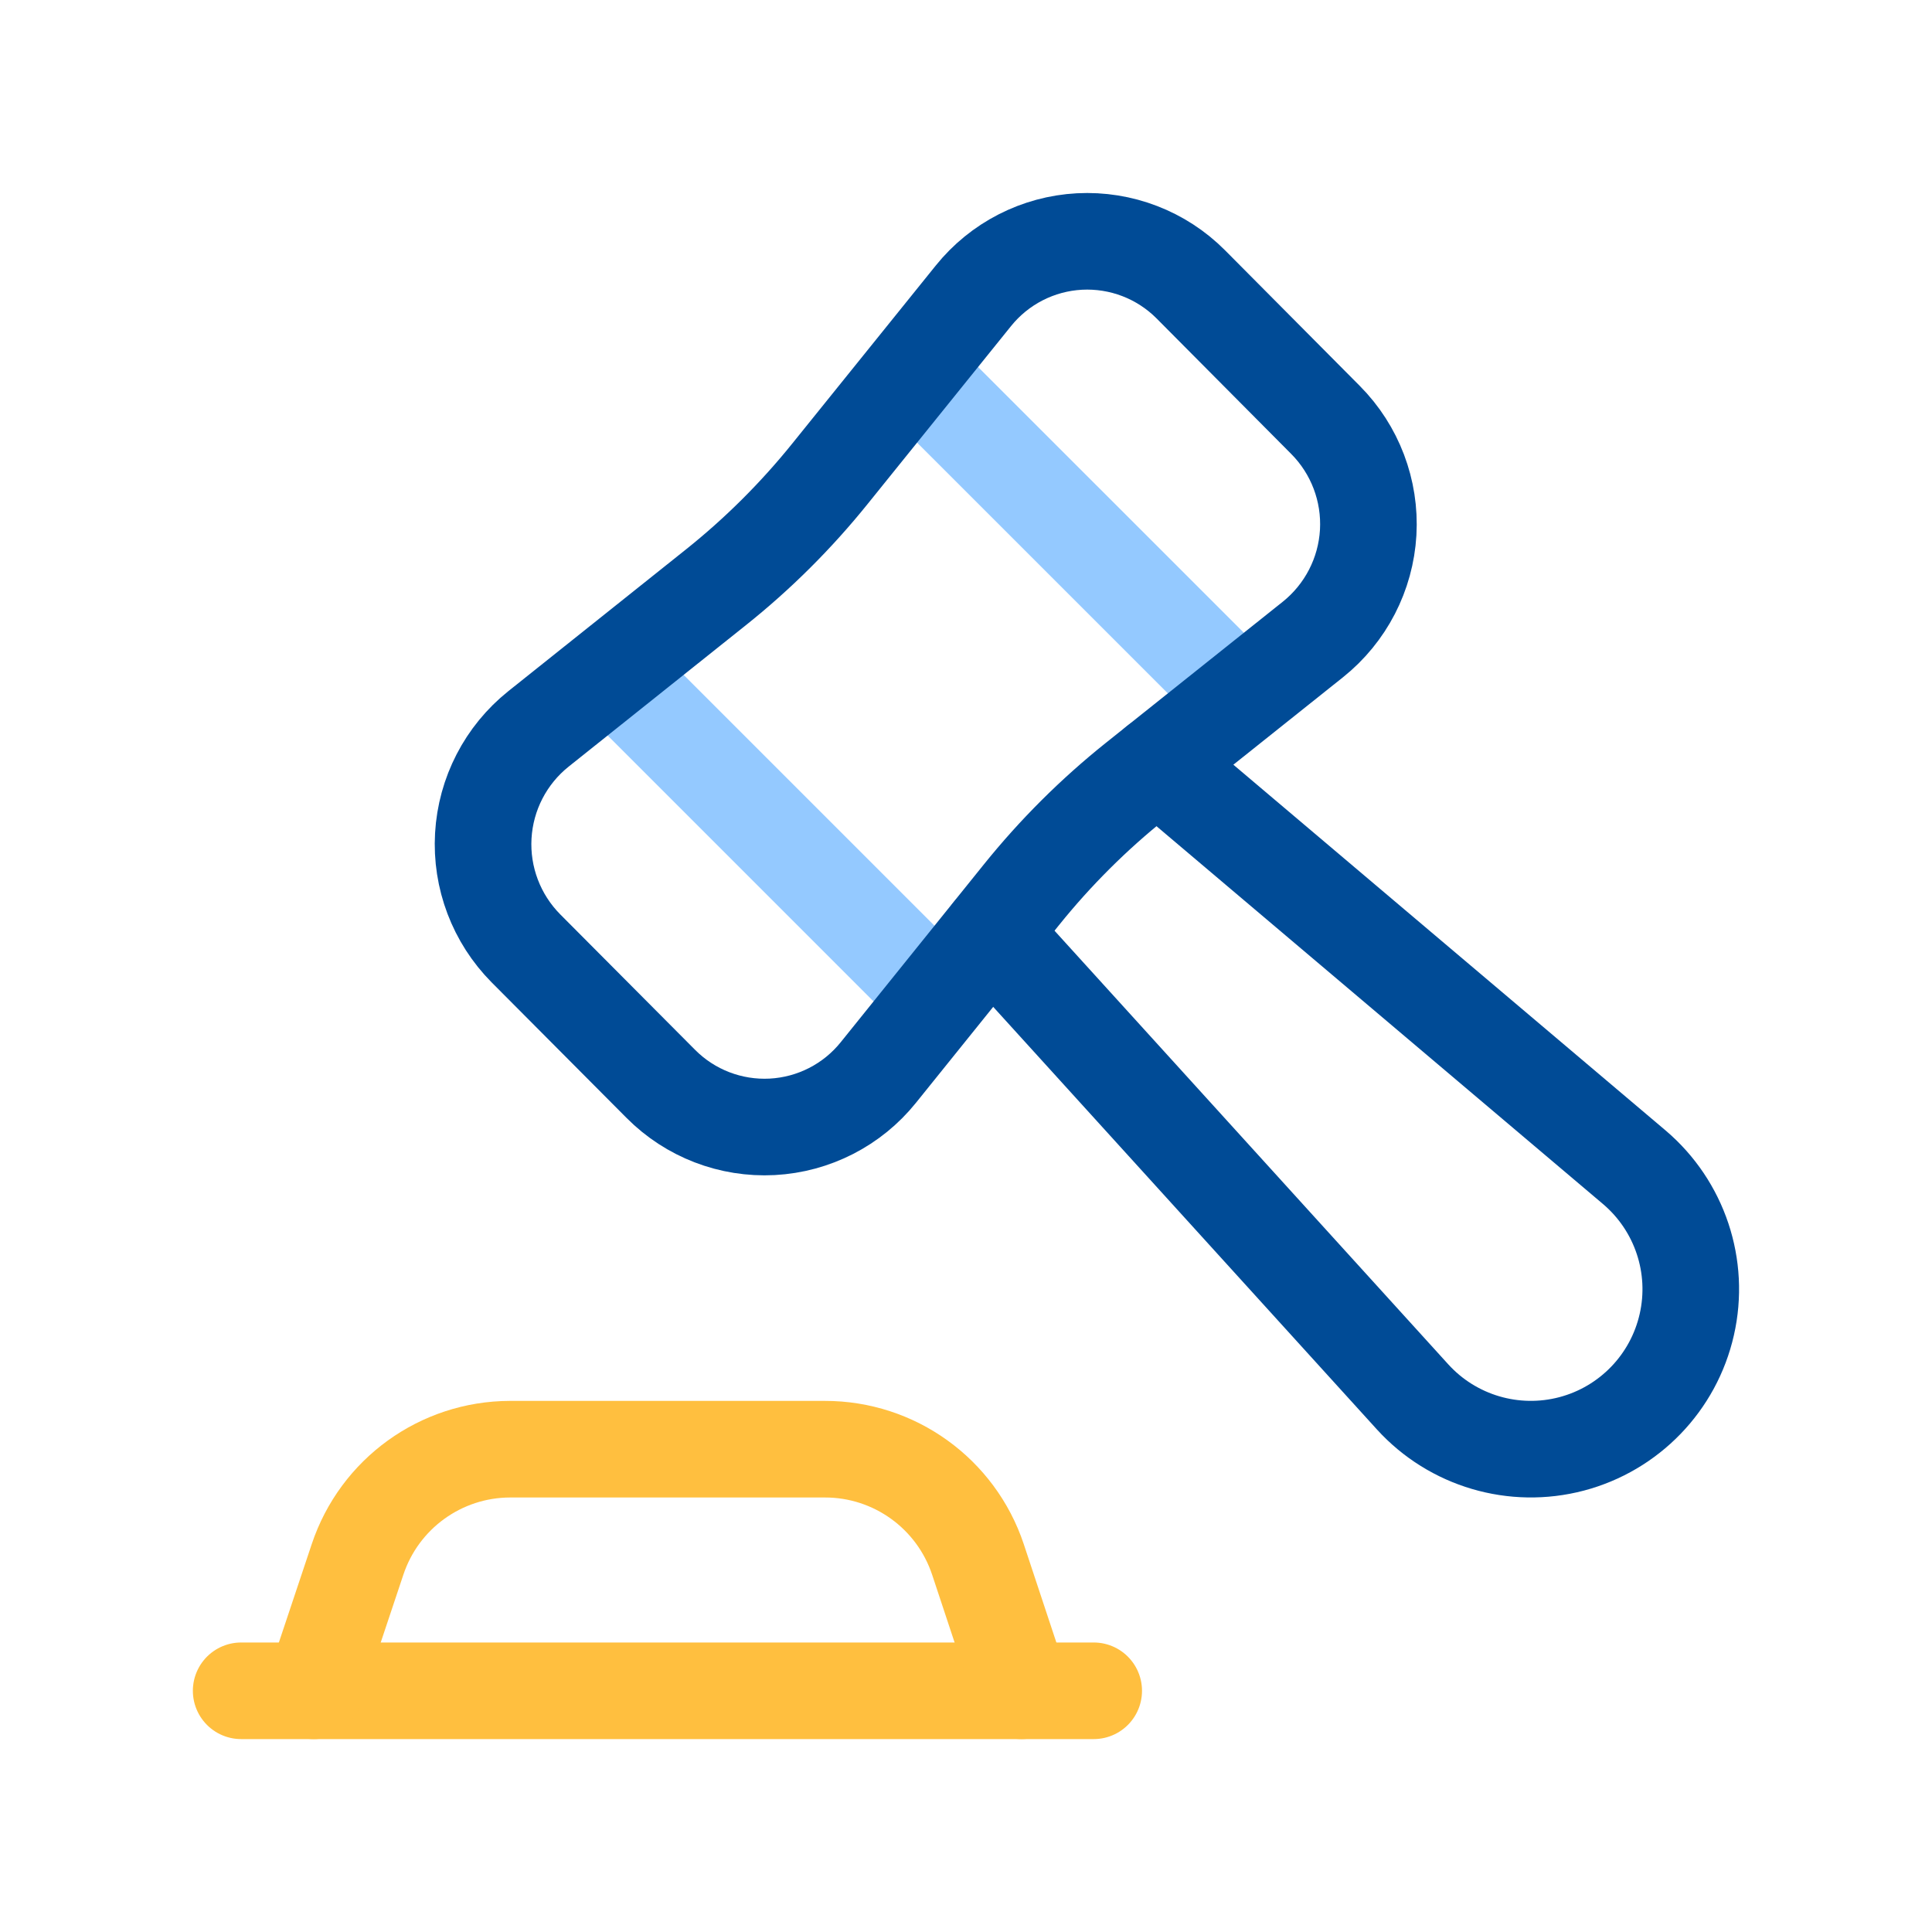 <svg width="40" height="40" viewBox="0 0 40 40" fill="none" xmlns="http://www.w3.org/2000/svg">
<rect width="40" height="40" fill="white"/>
<path d="M19.424 20.657L12.755 13.988" stroke="#94C9FF" stroke-width="2" stroke-linecap="round" stroke-linejoin="round"/>
<path d="M18.989 7.752L25.659 14.421" stroke="#94C9FF" stroke-width="2" stroke-linecap="round" stroke-linejoin="round"/>
<path d="M4.993 35.006H22.644" stroke="#FFBF3F" stroke-width="2" stroke-linecap="round" stroke-linejoin="round"/>
<path d="M6.494 35.006L7.403 32.285C7.856 30.926 9.126 30.007 10.559 30.004H17.078C18.516 30.002 19.792 30.922 20.247 32.285L21.149 35.006" stroke="#FFBF3F" stroke-width="2" stroke-linecap="round" stroke-linejoin="round"/>
<path fill-rule="evenodd" clip-rule="evenodd" d="M14.818 12.163L11.15 15.09C10.471 15.632 10.056 16.437 10.006 17.304C9.956 18.171 10.278 19.019 10.889 19.635L13.684 22.443C14.291 23.053 15.129 23.375 15.988 23.33C16.848 23.284 17.647 22.875 18.186 22.204L21.147 18.526C21.848 17.655 22.642 16.863 23.515 16.165L27.183 13.239C27.861 12.696 28.277 11.891 28.327 11.024C28.376 10.157 28.055 9.31 27.443 8.694L24.654 5.887C24.047 5.277 23.209 4.955 22.349 5C21.49 5.046 20.691 5.455 20.152 6.126L17.187 9.804C16.486 10.675 15.692 11.466 14.818 12.163Z" stroke="#004B96" stroke-width="2" stroke-linecap="round" stroke-linejoin="round"/>
<path d="M23.961 15.81L33.838 24.168C34.778 24.967 35.197 26.222 34.923 27.425C34.65 28.628 33.731 29.579 32.539 29.894C31.346 30.208 30.077 29.834 29.247 28.922L20.52 19.311" stroke="#004B96" stroke-width="2" stroke-linecap="round" stroke-linejoin="round"/>
</svg>
